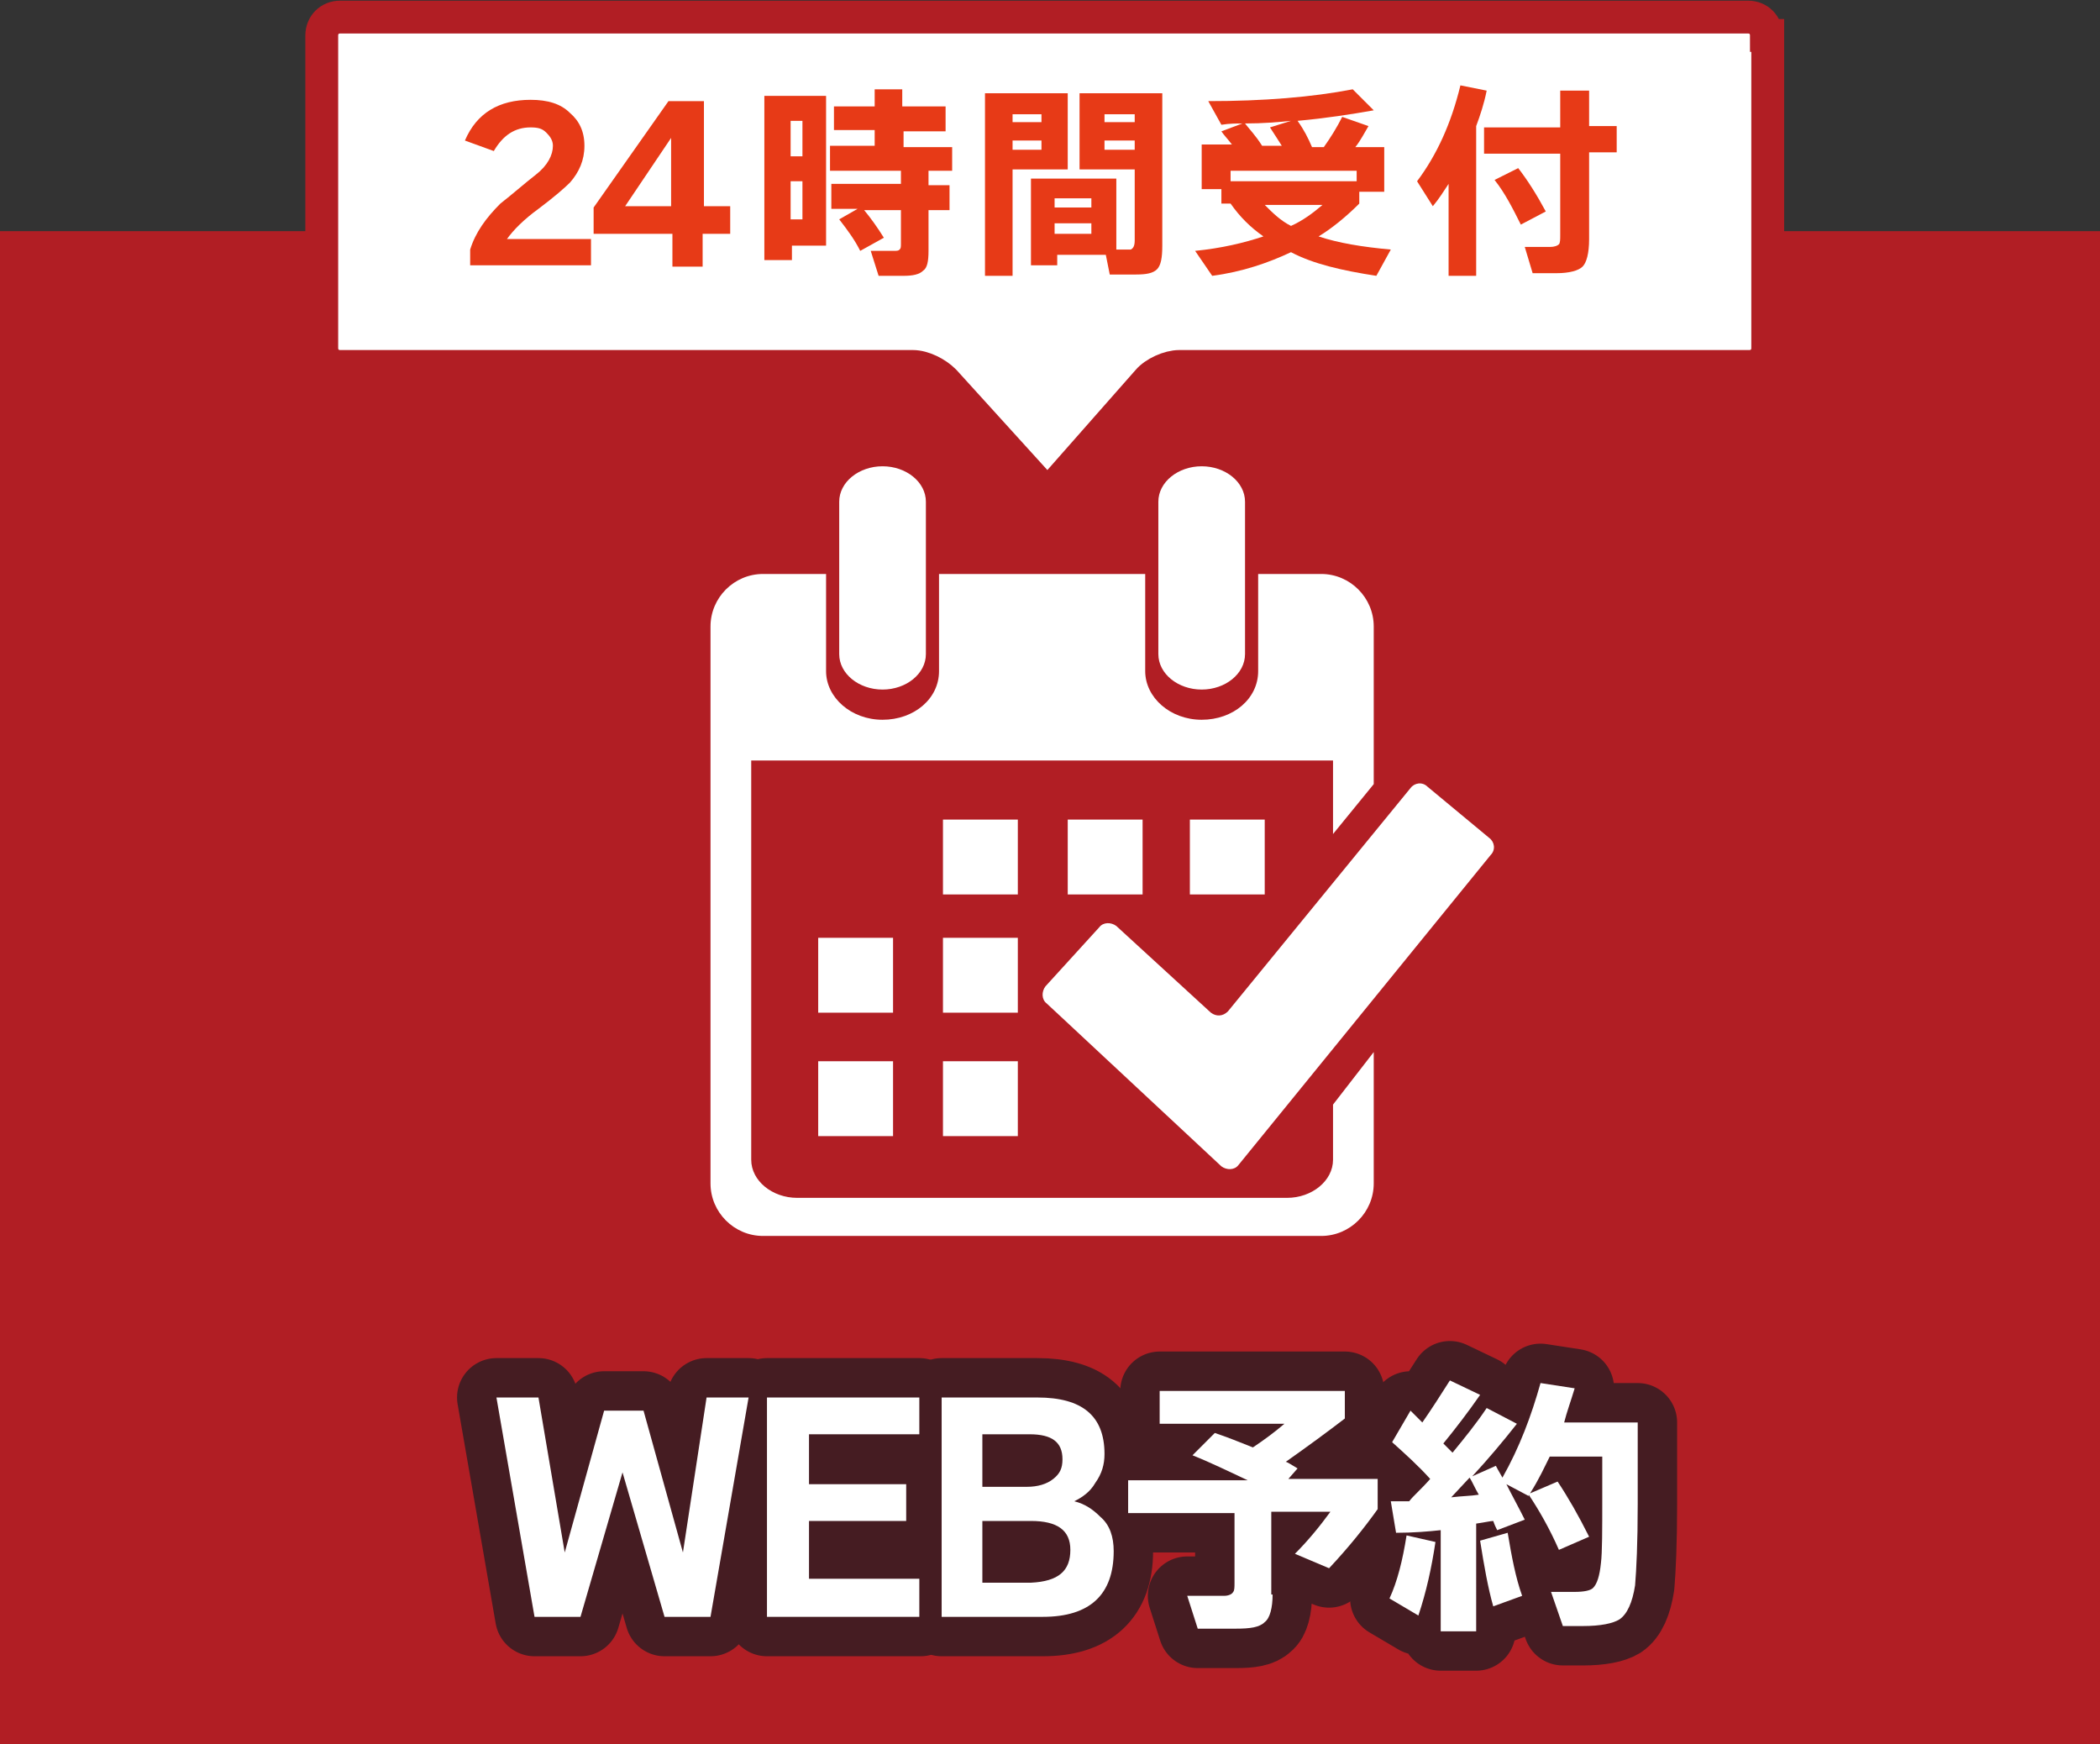 <?xml version="1.0" encoding="utf-8"?>
<!-- Generator: Adobe Illustrator 26.5.0, SVG Export Plug-In . SVG Version: 6.00 Build 0)  -->
<svg version="1.1" id="レイヤー_1" xmlns="http://www.w3.org/2000/svg" xmlns:xlink="http://www.w3.org/1999/xlink" x="0px"
	 y="0px" viewBox="0 0 159.9 132.8" style="enable-background:new 0 0 159.9 132.8;" xml:space="preserve">
<rect x="0" y="0" width="159.9" height="132.8" fill="#333333" stroke="none"/>
<style type="text/css">
	.st0{fill:#B11E24;}
	.st1{fill:#FFFFFF;}
	.st2{fill:none;stroke:#451C22;stroke-width:6;stroke-linecap:round;stroke-linejoin:round;}
	.st3{fill:none;stroke:#B11E24;stroke-width:2.5;}
	.st4{fill:#E73A17;}
</style>
<rect x="0" y="17.6" class="st0" width="159.9" height="115.2"/>
<g>
	<path class="st1" d="M77.5,68.1h-5.7v-5.7h5.7V68.1z M87,62.4h-5.7v5.7H87V62.4z M96.3,62.4h-5.7v5.7h5.7V62.4z M68,71.4h-5.7v5.7
		H68V71.4z M77.5,71.4h-5.7v5.7h5.7V71.4z M68,80.8h-5.7v5.7H68V80.8z M77.5,80.8h-5.7v5.7h5.7V80.8z M91.5,52.5
		c1.8,0,3.3-1.2,3.3-2.7V38.2c0-1.5-1.5-2.7-3.3-2.7c-1.8,0-3.3,1.2-3.3,2.7v11.6C88.2,51.3,89.7,52.5,91.5,52.5z M104.6,80.1v10
		c0,2.2-1.8,4-4,4H58.1c-2.2,0-4-1.8-4-4V47.7c0-2.2,1.8-4,4-4h4.8v7.4c0,2,1.9,3.7,4.3,3.7c2.4,0,4.3-1.6,4.3-3.7v-7.4h15.7v7.4
		c0,2,1.9,3.7,4.3,3.7c2.4,0,4.3-1.6,4.3-3.7v-7.4h4.8c2.2,0,4,1.8,4,4v12l-3.1,3.8v-5.6H57.2v30.4c0,1.6,1.6,2.9,3.5,2.9H98
		c1.9,0,3.5-1.3,3.5-2.9v-4.2L104.6,80.1z M63.9,49.8V38.2c0-1.5,1.5-2.7,3.3-2.7c1.8,0,3.3,1.2,3.3,2.7v11.6c0,1.5-1.5,2.7-3.3,2.7
		C65.4,52.5,63.9,51.3,63.9,49.8z"/>
	<path class="st1" d="M79.7,76.4c-0.4-0.3-0.4-0.9-0.1-1.3l4.1-4.5c0.3-0.4,0.9-0.4,1.3-0.1l7.2,6.6c0.4,0.3,0.9,0.3,1.3-0.1
		l13.9-17c0.3-0.4,0.9-0.5,1.3-0.1l4.7,3.9c0.4,0.3,0.5,0.9,0.1,1.3L94.3,88.7c-0.3,0.4-0.9,0.4-1.3,0.1L79.7,76.4z"/>
</g>
<g>
	<g>
		<path class="st2" d="M57,106.4l-2.9,16.7h-3.5l-3.2-11l-3.2,11h-3.5l-2.9-16.7h3.2l2,11.8l3-10.8H49l3,10.8l1.8-11.8H57z"/>
		<path class="st2" d="M70.1,123.1H58.4v-16.7h11.6v2.8h-8.4v3.8H69v2.8h-7.4v4.4h8.4V123.1z"/>
		<path class="st2" d="M84.8,118.1c0,3.3-1.8,5-5.4,5h-7.7v-16.7H79c3.4,0,5.1,1.4,5.1,4.3c0,0.8-0.2,1.5-0.7,2.2
			c-0.4,0.7-1,1.1-1.6,1.4c0.8,0.2,1.4,0.6,2,1.2C84.5,116.1,84.8,117,84.8,118.1z M80.9,111.1c0-1.3-0.8-1.9-2.5-1.9h-3.6v4h3.4
			c0.8,0,1.5-0.2,2-0.6S80.9,111.8,80.9,111.1z M81.5,118c0-1.5-1-2.2-3-2.2h-3.7v4.7h3.7C80.6,120.4,81.5,119.6,81.5,118z"/>
		<path class="st2" d="M96.9,121.4c0,1-0.2,1.8-0.6,2.1c-0.4,0.4-1.1,0.5-2.2,0.5h-2.9l-0.8-2.5h2.8c0.3,0,0.6-0.1,0.7-0.3
			c0.1-0.1,0.1-0.4,0.1-0.7v-5.3h-8.1v-2.5H95c-1.3-0.6-2.7-1.3-4.2-1.9l1.7-1.7c0.9,0.3,1.9,0.7,2.9,1.1c0.9-0.6,1.7-1.2,2.4-1.8
			h-9.5v-2.5h14.1v2.1c-1.3,1-2.8,2.1-4.5,3.3c0.1,0,0.4,0.2,0.9,0.5l-0.7,0.8h6.8v2.3c-1,1.4-2.2,2.9-3.7,4.5l-2.6-1.1
			c1-1,1.9-2.1,2.7-3.2h-4.5V121.4z"/>
		<path class="st2" d="M109.3,117.4c-0.3,2-0.7,3.8-1.3,5.6l-2.2-1.3c0.6-1.3,1-2.9,1.3-4.8L109.3,117.4z M112.4,124.2h-2.7v-7.7
			c-0.9,0.1-2.1,0.2-3.4,0.2l-0.4-2.4l1.4,0c0.3-0.4,0.9-0.9,1.6-1.7c-0.9-1-1.9-1.9-2.9-2.8l1.4-2.4c0.1,0.1,0.4,0.4,0.9,0.9
			c0.7-1,1.4-2.1,2.1-3.2l2.3,1.1c-0.9,1.3-1.9,2.6-2.8,3.7l0.7,0.7c0.9-1.1,1.8-2.2,2.6-3.4l2.3,1.2c-1.1,1.4-2.2,2.7-3.4,4
			l1.8-0.8c0.2,0.4,0.4,0.7,0.5,0.9c1.3-2.3,2.2-4.7,2.9-7.2l2.6,0.4c-0.3,1-0.6,1.8-0.8,2.6h5.6v6.2c0,3-0.1,5-0.2,6.2
			c-0.2,1.3-0.6,2.2-1.2,2.6c-0.5,0.3-1.4,0.5-2.8,0.5H119l-0.9-2.6h1.8c0.7,0,1.2-0.1,1.4-0.3c0.3-0.3,0.5-0.9,0.6-1.9
			c0.1-0.8,0.1-2.5,0.1-4.9v-3.2h-4c-0.4,0.8-0.8,1.7-1.5,2.8l2.1-0.9c0.8,1.2,1.6,2.6,2.4,4.2l-2.3,1c-0.7-1.6-1.5-3-2.3-4.2l0,0.1
			l-1.7-0.9c0.4,0.8,0.9,1.7,1.4,2.7l-2.1,0.8c-0.1-0.2-0.2-0.4-0.3-0.7c-0.2,0-0.6,0.1-1.3,0.2V124.2z M110.5,114
			c0.8-0.1,1.5-0.1,2.1-0.2c-0.3-0.5-0.5-1-0.7-1.3L110.5,114z M115.9,121.5l-2.2,0.8c-0.4-1.4-0.7-3.1-1-5l2.1-0.6
			C115.1,118.5,115.4,120.1,115.9,121.5z"/>
	</g>
	<g>
		<path class="st1" d="M57,106.4l-2.9,16.7h-3.5l-3.2-11l-3.2,11h-3.5l-2.9-16.7h3.2l2,11.8l3-10.8H49l3,10.8l1.8-11.8H57z"/>
		<path class="st1" d="M70.1,123.1H58.4v-16.7h11.6v2.8h-8.4v3.8H69v2.8h-7.4v4.4h8.4V123.1z"/>
		<path class="st1" d="M84.8,118.1c0,3.3-1.8,5-5.4,5h-7.7v-16.7H79c3.4,0,5.1,1.4,5.1,4.3c0,0.8-0.2,1.5-0.7,2.2
			c-0.4,0.7-1,1.1-1.6,1.4c0.8,0.2,1.4,0.6,2,1.2C84.5,116.1,84.8,117,84.8,118.1z M80.9,111.1c0-1.3-0.8-1.9-2.5-1.9h-3.6v4h3.4
			c0.8,0,1.5-0.2,2-0.6S80.9,111.8,80.9,111.1z M81.5,118c0-1.5-1-2.2-3-2.2h-3.7v4.7h3.7C80.6,120.4,81.5,119.6,81.5,118z"/>
		<path class="st1" d="M96.9,121.4c0,1-0.2,1.8-0.6,2.1c-0.4,0.4-1.1,0.5-2.2,0.5h-2.9l-0.8-2.5h2.8c0.3,0,0.6-0.1,0.7-0.3
			c0.1-0.1,0.1-0.4,0.1-0.7v-5.3h-8.1v-2.5H95c-1.3-0.6-2.7-1.3-4.2-1.9l1.7-1.7c0.9,0.3,1.9,0.7,2.9,1.1c0.9-0.6,1.7-1.2,2.4-1.8
			h-9.5v-2.5h14.1v2.1c-1.3,1-2.8,2.1-4.5,3.3c0.1,0,0.4,0.2,0.9,0.5l-0.7,0.8h6.8v2.3c-1,1.4-2.2,2.9-3.7,4.5l-2.6-1.1
			c1-1,1.9-2.1,2.7-3.2h-4.5V121.4z"/>
		<path class="st1" d="M109.3,117.4c-0.3,2-0.7,3.8-1.3,5.6l-2.2-1.3c0.6-1.3,1-2.9,1.3-4.8L109.3,117.4z M112.4,124.2h-2.7v-7.7
			c-0.9,0.1-2.1,0.2-3.4,0.2l-0.4-2.4l1.4,0c0.3-0.4,0.9-0.9,1.6-1.7c-0.9-1-1.9-1.9-2.9-2.8l1.4-2.4c0.1,0.1,0.4,0.4,0.9,0.9
			c0.7-1,1.4-2.1,2.1-3.2l2.3,1.1c-0.9,1.3-1.9,2.6-2.8,3.7l0.7,0.7c0.9-1.1,1.8-2.2,2.6-3.4l2.3,1.2c-1.1,1.4-2.2,2.7-3.4,4
			l1.8-0.8c0.2,0.4,0.4,0.7,0.5,0.9c1.3-2.3,2.2-4.7,2.9-7.2l2.6,0.4c-0.3,1-0.6,1.8-0.8,2.6h5.6v6.2c0,3-0.1,5-0.2,6.2
			c-0.2,1.3-0.6,2.2-1.2,2.6c-0.5,0.3-1.4,0.5-2.8,0.5H119l-0.9-2.6h1.8c0.7,0,1.2-0.1,1.4-0.3c0.3-0.3,0.5-0.9,0.6-1.9
			c0.1-0.8,0.1-2.5,0.1-4.9v-3.2h-4c-0.4,0.8-0.8,1.7-1.5,2.8l2.1-0.9c0.8,1.2,1.6,2.6,2.4,4.2l-2.3,1c-0.7-1.6-1.5-3-2.3-4.2l0,0.1
			l-1.7-0.9c0.4,0.8,0.9,1.7,1.4,2.7l-2.1,0.8c-0.1-0.2-0.2-0.4-0.3-0.7c-0.2,0-0.6,0.1-1.3,0.2V124.2z M110.5,114
			c0.8-0.1,1.5-0.1,2.1-0.2c-0.3-0.5-0.5-1-0.7-1.3L110.5,114z M115.9,121.5l-2.2,0.8c-0.4-1.4-0.7-3.1-1-5l2.1-0.6
			C115.1,118.5,115.4,120.1,115.9,121.5z"/>
	</g>
</g>
<g>
	<path class="st1" d="M134.5,2.7c0-0.8-0.6-1.4-1.4-1.4H25.9c-0.8,0-1.4,0.6-1.4,1.4v23.8c0,0.8,0.6,1.4,1.4,1.4h43.6
		c0.8,0,1.8,0.5,2.4,1.1l6.9,7.6c0.5,0.6,1.4,0.6,1.9,0l6.7-7.6c0.5-0.6,1.6-1.1,2.4-1.1h43.4c0.8,0,1.4-0.6,1.4-1.4V2.7z"/>
	<path class="st3" d="M134.5,2.7c0-0.8-0.6-1.4-1.4-1.4H25.9c-0.8,0-1.4,0.6-1.4,1.4v23.8c0,0.8,0.6,1.4,1.4,1.4h43.6
		c0.8,0,1.8,0.5,2.4,1.1l6.9,7.6c0.5,0.6,1.4,0.6,1.9,0l6.7-7.6c0.5-0.6,1.6-1.1,2.4-1.1h43.4c0.8,0,1.4-0.6,1.4-1.4V2.7z"/>
</g>
<g>
	<g>
		<path class="st4" d="M45,20.2h-9.2V19c0.4-1.3,1.2-2.4,2.3-3.5c0.9-0.7,1.8-1.5,2.7-2.2c0.9-0.7,1.3-1.5,1.3-2.2
			c0-0.4-0.2-0.7-0.5-1S41,9.7,40.4,9.7c-1.2,0-2.1,0.6-2.8,1.8l-2.2-0.8c0.9-2.1,2.6-3.1,5-3.1c1.3,0,2.3,0.3,3,1
			c0.7,0.6,1.1,1.4,1.1,2.5c0,1.1-0.4,2-1.1,2.8c-0.4,0.4-1.2,1.1-2.4,2c-1.1,0.8-1.9,1.6-2.4,2.3H45V20.2z"/>
		<path class="st4" d="M55.5,17.8h-2v2.5h-2.3v-2.5h-6v-2l5.7-8.1h2.7v8h2V17.8z M51.1,15.7v-5.2l-3.5,5.2H51.1z"/>
		<path class="st4" d="M62.9,18.7h-2.6v1.1h-2.1V7.3h4.7V18.7z M61.1,11.9V9.2h-0.9v2.7H61.1z M61.1,16.7v-2.9h-0.9v2.9H61.1z
			 M67.3,18.1l-1.8,1c-0.4-0.8-0.9-1.5-1.6-2.4l1.4-0.8h-2v-1.9h5.3V13h-5.4v-1.9h3.4V9.9h-3.1V8.1h3.1V6.8h2.1v1.3H72v1.9h-3.2v1.2
			h3.7V13h-1.8v1.1h1.6V16h-1.6v3.1c0,0.8-0.1,1.3-0.4,1.5C70,20.9,69.5,21,68.8,21h-1.9l-0.6-1.9H68c0.3,0,0.4,0,0.5-0.1
			s0.1-0.2,0.1-0.5V16h-2.8C66.3,16.6,66.8,17.3,67.3,18.1z"/>
		<path class="st4" d="M81.2,12.9h-4.1V21H75V7.1h6.3V12.9z M79.3,9.4V8.7h-2.2v0.6H79.3z M79.3,11.4v-0.7h-2.2v0.7H79.3z
			 M84.2,19.4h-3.7v0.8h-2v-6.6H85V19h0.7c0.2,0,0.4,0,0.4,0c0.2-0.1,0.3-0.3,0.3-0.7v-5.4h-4.2V7.1h6.3v11.6c0,0.9-0.1,1.5-0.4,1.8
			c-0.3,0.3-0.8,0.4-1.6,0.4h-2L84.2,19.4z M83.1,15.8v-0.7h-2.8v0.7H83.1z M83.1,17.8v-0.8h-2.8v0.8H83.1z M86.4,9.4V8.7h-2.3v0.6
			H86.4z M86.4,11.4v-0.7h-2.3v0.7H86.4z"/>
		<path class="st4" d="M103.5,15.5c-1,1-2.1,1.9-3.1,2.5c1.5,0.5,3.3,0.8,5.5,1l-1.1,2c-2.6-0.4-4.8-0.9-6.5-1.8
			c-1.7,0.8-3.7,1.5-6,1.8l-1.3-1.9c2-0.2,3.7-0.6,5.2-1.1c-1-0.7-1.8-1.5-2.5-2.5H93v-1.1h-1.5v-3.4h2.3c-0.3-0.4-0.6-0.7-0.8-1
			l1.6-0.6c-0.4,0-1,0-1.6,0.1l-1-1.8c4.2,0,7.9-0.3,11-0.9l1.6,1.6c-1.7,0.3-3.6,0.6-5.8,0.8c0.5,0.7,0.8,1.3,1.1,2h0.9
			c0.5-0.7,1-1.5,1.4-2.3l2,0.7c-0.3,0.5-0.6,1.1-1,1.6h2.2v3.4h-1.9V15.5z M93.7,13.8h9.6V13h-9.6V13.8z M94.8,9.4
			c0.3,0.4,0.8,0.9,1.3,1.7h1.5c-0.2-0.3-0.5-0.8-0.9-1.4l1.6-0.5C97.3,9.3,96.2,9.4,94.8,9.4z M98.3,17.2c0.9-0.4,1.7-1,2.4-1.6
			h-4.4C96.9,16.2,97.5,16.8,98.3,17.2z"/>
		<path class="st4" d="M112.4,21h-2.1v-7c-0.4,0.6-0.7,1.1-1.2,1.7l-1.2-1.9c1.5-2,2.6-4.4,3.3-7.3l2,0.4c-0.2,1-0.5,1.9-0.8,2.7V21
			z M123,11.6H121v6.6c0,1.1-0.2,1.8-0.5,2.1c-0.3,0.3-1,0.5-2,0.5h-1.8l-0.6-2h1.9c0.4,0,0.6-0.1,0.7-0.2c0.1-0.1,0.1-0.4,0.1-0.7
			v-6.2H113v-2h5.8V6.9h2.2v2.7h2.1V11.6z M117.7,16.1l-1.9,1c-0.6-1.2-1.2-2.4-2-3.4l1.8-0.9C116.3,13.7,117,14.8,117.7,16.1z"/>
	</g>
</g>
</svg>
